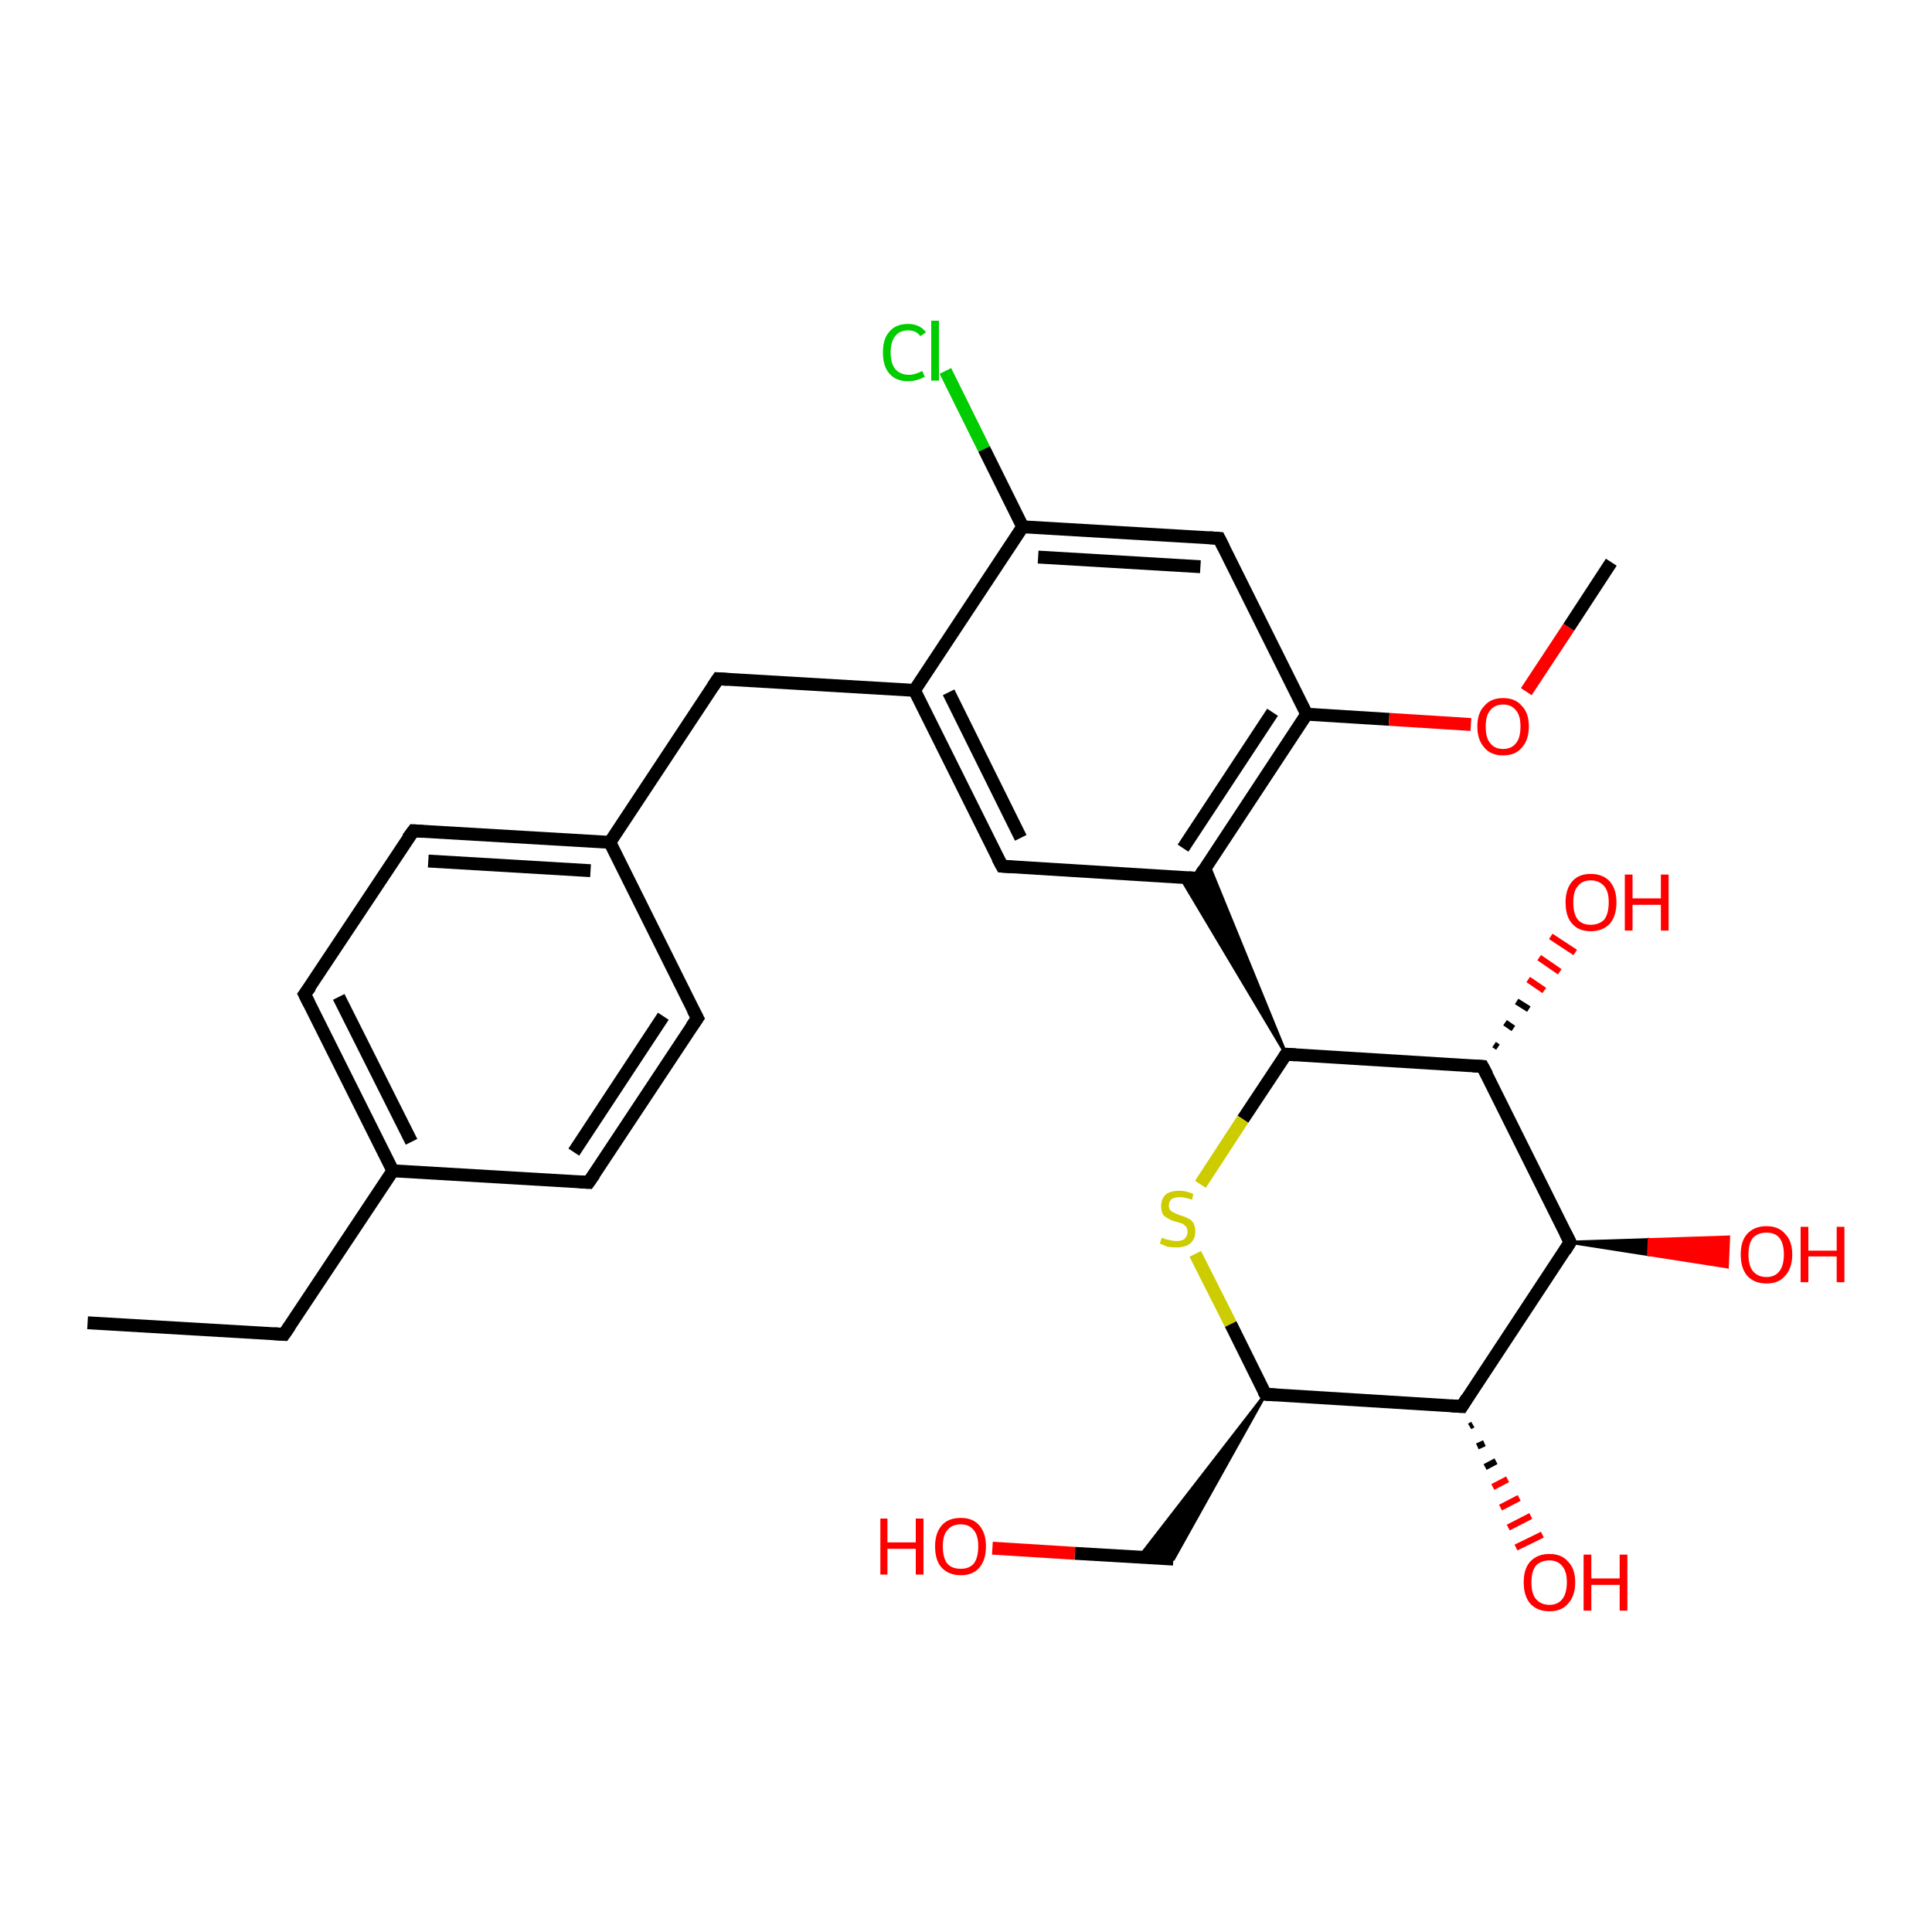 <?xml version='1.0' encoding='iso-8859-1'?>
<svg version='1.1' baseProfile='full'
              xmlns='http://www.w3.org/2000/svg'
                      xmlns:rdkit='http://www.rdkit.org/xml'
                      xmlns:xlink='http://www.w3.org/1999/xlink'
                  xml:space='preserve'
width='300px' height='300px' viewBox='0 0 300 300'>
<!-- END OF HEADER -->
<rect style='opacity:1.0;fill:#FFFFFF;stroke:none' width='300.0' height='300.0' x='0.0' y='0.0'> </rect>
<path class='bond-0 atom-0 atom-1' d='M 13.6,205.4 L 44.1,207.2' style='fill:none;fill-rule:evenodd;stroke:#000000;stroke-width:2.0px;stroke-linecap:butt;stroke-linejoin:miter;stroke-opacity:1' />
<path class='bond-1 atom-1 atom-2' d='M 44.1,207.2 L 61.0,181.8' style='fill:none;fill-rule:evenodd;stroke:#000000;stroke-width:2.0px;stroke-linecap:butt;stroke-linejoin:miter;stroke-opacity:1' />
<path class='bond-2 atom-2 atom-3' d='M 61.0,181.8 L 47.3,154.4' style='fill:none;fill-rule:evenodd;stroke:#000000;stroke-width:2.0px;stroke-linecap:butt;stroke-linejoin:miter;stroke-opacity:1' />
<path class='bond-2 atom-2 atom-3' d='M 63.9,177.3 L 52.6,154.8' style='fill:none;fill-rule:evenodd;stroke:#000000;stroke-width:2.0px;stroke-linecap:butt;stroke-linejoin:miter;stroke-opacity:1' />
<path class='bond-3 atom-3 atom-4' d='M 47.3,154.4 L 64.2,129.0' style='fill:none;fill-rule:evenodd;stroke:#000000;stroke-width:2.0px;stroke-linecap:butt;stroke-linejoin:miter;stroke-opacity:1' />
<path class='bond-4 atom-4 atom-5' d='M 64.2,129.0 L 94.7,130.8' style='fill:none;fill-rule:evenodd;stroke:#000000;stroke-width:2.0px;stroke-linecap:butt;stroke-linejoin:miter;stroke-opacity:1' />
<path class='bond-4 atom-4 atom-5' d='M 66.5,133.7 L 91.7,135.2' style='fill:none;fill-rule:evenodd;stroke:#000000;stroke-width:2.0px;stroke-linecap:butt;stroke-linejoin:miter;stroke-opacity:1' />
<path class='bond-5 atom-5 atom-6' d='M 94.7,130.8 L 111.5,105.4' style='fill:none;fill-rule:evenodd;stroke:#000000;stroke-width:2.0px;stroke-linecap:butt;stroke-linejoin:miter;stroke-opacity:1' />
<path class='bond-6 atom-6 atom-7' d='M 111.5,105.4 L 142.0,107.2' style='fill:none;fill-rule:evenodd;stroke:#000000;stroke-width:2.0px;stroke-linecap:butt;stroke-linejoin:miter;stroke-opacity:1' />
<path class='bond-7 atom-7 atom-8' d='M 142.0,107.2 L 155.6,134.5' style='fill:none;fill-rule:evenodd;stroke:#000000;stroke-width:2.0px;stroke-linecap:butt;stroke-linejoin:miter;stroke-opacity:1' />
<path class='bond-7 atom-7 atom-8' d='M 147.3,107.5 L 158.5,130.1' style='fill:none;fill-rule:evenodd;stroke:#000000;stroke-width:2.0px;stroke-linecap:butt;stroke-linejoin:miter;stroke-opacity:1' />
<path class='bond-8 atom-8 atom-9' d='M 155.6,134.5 L 186.1,136.4' style='fill:none;fill-rule:evenodd;stroke:#000000;stroke-width:2.0px;stroke-linecap:butt;stroke-linejoin:miter;stroke-opacity:1' />
<path class='bond-9 atom-10 atom-9' d='M 199.7,163.7 L 183.3,136.2 L 186.1,136.4 Z' style='fill:#000000;fill-rule:evenodd;fill-opacity:1;stroke:#000000;stroke-width:0.5px;stroke-linecap:butt;stroke-linejoin:miter;stroke-opacity:1;' />
<path class='bond-9 atom-10 atom-9' d='M 199.7,163.7 L 186.1,136.4 L 187.6,134.1 Z' style='fill:#000000;fill-rule:evenodd;fill-opacity:1;stroke:#000000;stroke-width:0.5px;stroke-linecap:butt;stroke-linejoin:miter;stroke-opacity:1;' />
<path class='bond-10 atom-10 atom-11' d='M 199.7,163.7 L 193.0,173.8' style='fill:none;fill-rule:evenodd;stroke:#000000;stroke-width:2.0px;stroke-linecap:butt;stroke-linejoin:miter;stroke-opacity:1' />
<path class='bond-10 atom-10 atom-11' d='M 193.0,173.8 L 186.4,183.9' style='fill:none;fill-rule:evenodd;stroke:#CCCC00;stroke-width:2.0px;stroke-linecap:butt;stroke-linejoin:miter;stroke-opacity:1' />
<path class='bond-11 atom-11 atom-12' d='M 185.6,194.7 L 191.1,205.6' style='fill:none;fill-rule:evenodd;stroke:#CCCC00;stroke-width:2.0px;stroke-linecap:butt;stroke-linejoin:miter;stroke-opacity:1' />
<path class='bond-11 atom-11 atom-12' d='M 191.1,205.6 L 196.5,216.5' style='fill:none;fill-rule:evenodd;stroke:#000000;stroke-width:2.0px;stroke-linecap:butt;stroke-linejoin:miter;stroke-opacity:1' />
<path class='bond-12 atom-12 atom-13' d='M 196.5,216.5 L 182.2,242.1 L 176.9,241.8 Z' style='fill:#000000;fill-rule:evenodd;fill-opacity:1;stroke:#000000;stroke-width:0.5px;stroke-linecap:butt;stroke-linejoin:miter;stroke-opacity:1;' />
<path class='bond-13 atom-13 atom-14' d='M 182.2,242.1 L 166.9,241.2' style='fill:none;fill-rule:evenodd;stroke:#000000;stroke-width:2.0px;stroke-linecap:butt;stroke-linejoin:miter;stroke-opacity:1' />
<path class='bond-13 atom-13 atom-14' d='M 166.9,241.2 L 154.1,240.4' style='fill:none;fill-rule:evenodd;stroke:#FF0000;stroke-width:2.0px;stroke-linecap:butt;stroke-linejoin:miter;stroke-opacity:1' />
<path class='bond-14 atom-12 atom-15' d='M 196.5,216.5 L 227.0,218.4' style='fill:none;fill-rule:evenodd;stroke:#000000;stroke-width:2.0px;stroke-linecap:butt;stroke-linejoin:miter;stroke-opacity:1' />
<path class='bond-15 atom-15 atom-16' d='M 228.7,221.2 L 228.2,221.5' style='fill:none;fill-rule:evenodd;stroke:#000000;stroke-width:1.0px;stroke-linecap:butt;stroke-linejoin:miter;stroke-opacity:1' />
<path class='bond-15 atom-15 atom-16' d='M 230.5,224.1 L 229.4,224.6' style='fill:none;fill-rule:evenodd;stroke:#000000;stroke-width:1.0px;stroke-linecap:butt;stroke-linejoin:miter;stroke-opacity:1' />
<path class='bond-15 atom-15 atom-16' d='M 232.3,226.9 L 230.6,227.8' style='fill:none;fill-rule:evenodd;stroke:#000000;stroke-width:1.0px;stroke-linecap:butt;stroke-linejoin:miter;stroke-opacity:1' />
<path class='bond-15 atom-15 atom-16' d='M 234.1,229.7 L 231.8,230.9' style='fill:none;fill-rule:evenodd;stroke:#FF0000;stroke-width:1.0px;stroke-linecap:butt;stroke-linejoin:miter;stroke-opacity:1' />
<path class='bond-15 atom-15 atom-16' d='M 235.9,232.6 L 233.0,234.1' style='fill:none;fill-rule:evenodd;stroke:#FF0000;stroke-width:1.0px;stroke-linecap:butt;stroke-linejoin:miter;stroke-opacity:1' />
<path class='bond-15 atom-15 atom-16' d='M 237.7,235.4 L 234.2,237.2' style='fill:none;fill-rule:evenodd;stroke:#FF0000;stroke-width:1.0px;stroke-linecap:butt;stroke-linejoin:miter;stroke-opacity:1' />
<path class='bond-15 atom-15 atom-16' d='M 239.5,238.3 L 235.4,240.3' style='fill:none;fill-rule:evenodd;stroke:#FF0000;stroke-width:1.0px;stroke-linecap:butt;stroke-linejoin:miter;stroke-opacity:1' />
<path class='bond-16 atom-15 atom-17' d='M 227.0,218.4 L 243.8,192.9' style='fill:none;fill-rule:evenodd;stroke:#000000;stroke-width:2.0px;stroke-linecap:butt;stroke-linejoin:miter;stroke-opacity:1' />
<path class='bond-17 atom-17 atom-18' d='M 243.8,192.9 L 256.1,192.5 L 256.0,194.8 Z' style='fill:#000000;fill-rule:evenodd;fill-opacity:1;stroke:#000000;stroke-width:0.5px;stroke-linecap:butt;stroke-linejoin:miter;stroke-opacity:1;' />
<path class='bond-17 atom-17 atom-18' d='M 256.1,192.5 L 268.2,196.7 L 268.4,192.1 Z' style='fill:#FF0000;fill-rule:evenodd;fill-opacity:1;stroke:#FF0000;stroke-width:0.5px;stroke-linecap:butt;stroke-linejoin:miter;stroke-opacity:1;' />
<path class='bond-17 atom-17 atom-18' d='M 256.1,192.5 L 256.0,194.8 L 268.2,196.7 Z' style='fill:#FF0000;fill-rule:evenodd;fill-opacity:1;stroke:#FF0000;stroke-width:0.5px;stroke-linecap:butt;stroke-linejoin:miter;stroke-opacity:1;' />
<path class='bond-18 atom-17 atom-19' d='M 243.8,192.9 L 230.2,165.6' style='fill:none;fill-rule:evenodd;stroke:#000000;stroke-width:2.0px;stroke-linecap:butt;stroke-linejoin:miter;stroke-opacity:1' />
<path class='bond-19 atom-19 atom-20' d='M 232.0,162.2 L 232.6,162.6' style='fill:none;fill-rule:evenodd;stroke:#000000;stroke-width:1.0px;stroke-linecap:butt;stroke-linejoin:miter;stroke-opacity:1' />
<path class='bond-19 atom-19 atom-20' d='M 233.7,158.8 L 235.0,159.7' style='fill:none;fill-rule:evenodd;stroke:#000000;stroke-width:1.0px;stroke-linecap:butt;stroke-linejoin:miter;stroke-opacity:1' />
<path class='bond-19 atom-19 atom-20' d='M 235.5,155.5 L 237.4,156.7' style='fill:none;fill-rule:evenodd;stroke:#000000;stroke-width:1.0px;stroke-linecap:butt;stroke-linejoin:miter;stroke-opacity:1' />
<path class='bond-19 atom-19 atom-20' d='M 237.3,152.1 L 239.8,153.8' style='fill:none;fill-rule:evenodd;stroke:#FF0000;stroke-width:1.0px;stroke-linecap:butt;stroke-linejoin:miter;stroke-opacity:1' />
<path class='bond-19 atom-19 atom-20' d='M 239.0,148.7 L 242.2,150.9' style='fill:none;fill-rule:evenodd;stroke:#FF0000;stroke-width:1.0px;stroke-linecap:butt;stroke-linejoin:miter;stroke-opacity:1' />
<path class='bond-19 atom-19 atom-20' d='M 240.8,145.4 L 244.6,147.9' style='fill:none;fill-rule:evenodd;stroke:#FF0000;stroke-width:1.0px;stroke-linecap:butt;stroke-linejoin:miter;stroke-opacity:1' />
<path class='bond-20 atom-9 atom-21' d='M 186.1,136.4 L 202.9,110.9' style='fill:none;fill-rule:evenodd;stroke:#000000;stroke-width:2.0px;stroke-linecap:butt;stroke-linejoin:miter;stroke-opacity:1' />
<path class='bond-20 atom-9 atom-21' d='M 183.7,131.7 L 197.6,110.6' style='fill:none;fill-rule:evenodd;stroke:#000000;stroke-width:2.0px;stroke-linecap:butt;stroke-linejoin:miter;stroke-opacity:1' />
<path class='bond-21 atom-21 atom-22' d='M 202.9,110.9 L 215.7,111.7' style='fill:none;fill-rule:evenodd;stroke:#000000;stroke-width:2.0px;stroke-linecap:butt;stroke-linejoin:miter;stroke-opacity:1' />
<path class='bond-21 atom-21 atom-22' d='M 215.7,111.7 L 228.4,112.5' style='fill:none;fill-rule:evenodd;stroke:#FF0000;stroke-width:2.0px;stroke-linecap:butt;stroke-linejoin:miter;stroke-opacity:1' />
<path class='bond-22 atom-22 atom-23' d='M 237.0,107.4 L 243.6,97.4' style='fill:none;fill-rule:evenodd;stroke:#FF0000;stroke-width:2.0px;stroke-linecap:butt;stroke-linejoin:miter;stroke-opacity:1' />
<path class='bond-22 atom-22 atom-23' d='M 243.6,97.4 L 250.2,87.3' style='fill:none;fill-rule:evenodd;stroke:#000000;stroke-width:2.0px;stroke-linecap:butt;stroke-linejoin:miter;stroke-opacity:1' />
<path class='bond-23 atom-21 atom-24' d='M 202.9,110.9 L 189.3,83.6' style='fill:none;fill-rule:evenodd;stroke:#000000;stroke-width:2.0px;stroke-linecap:butt;stroke-linejoin:miter;stroke-opacity:1' />
<path class='bond-24 atom-24 atom-25' d='M 189.3,83.6 L 158.8,81.8' style='fill:none;fill-rule:evenodd;stroke:#000000;stroke-width:2.0px;stroke-linecap:butt;stroke-linejoin:miter;stroke-opacity:1' />
<path class='bond-24 atom-24 atom-25' d='M 186.4,88.0 L 161.2,86.5' style='fill:none;fill-rule:evenodd;stroke:#000000;stroke-width:2.0px;stroke-linecap:butt;stroke-linejoin:miter;stroke-opacity:1' />
<path class='bond-25 atom-25 atom-26' d='M 158.8,81.8 L 152.8,69.7' style='fill:none;fill-rule:evenodd;stroke:#000000;stroke-width:2.0px;stroke-linecap:butt;stroke-linejoin:miter;stroke-opacity:1' />
<path class='bond-25 atom-25 atom-26' d='M 152.8,69.7 L 146.8,57.6' style='fill:none;fill-rule:evenodd;stroke:#00CC00;stroke-width:2.0px;stroke-linecap:butt;stroke-linejoin:miter;stroke-opacity:1' />
<path class='bond-26 atom-5 atom-27' d='M 94.7,130.8 L 108.3,158.1' style='fill:none;fill-rule:evenodd;stroke:#000000;stroke-width:2.0px;stroke-linecap:butt;stroke-linejoin:miter;stroke-opacity:1' />
<path class='bond-27 atom-27 atom-28' d='M 108.3,158.1 L 91.4,183.6' style='fill:none;fill-rule:evenodd;stroke:#000000;stroke-width:2.0px;stroke-linecap:butt;stroke-linejoin:miter;stroke-opacity:1' />
<path class='bond-27 atom-27 atom-28' d='M 103.0,157.8 L 89.1,178.9' style='fill:none;fill-rule:evenodd;stroke:#000000;stroke-width:2.0px;stroke-linecap:butt;stroke-linejoin:miter;stroke-opacity:1' />
<path class='bond-28 atom-28 atom-2' d='M 91.4,183.6 L 61.0,181.8' style='fill:none;fill-rule:evenodd;stroke:#000000;stroke-width:2.0px;stroke-linecap:butt;stroke-linejoin:miter;stroke-opacity:1' />
<path class='bond-29 atom-25 atom-7' d='M 158.8,81.8 L 142.0,107.2' style='fill:none;fill-rule:evenodd;stroke:#000000;stroke-width:2.0px;stroke-linecap:butt;stroke-linejoin:miter;stroke-opacity:1' />
<path class='bond-30 atom-19 atom-10' d='M 230.2,165.6 L 199.7,163.7' style='fill:none;fill-rule:evenodd;stroke:#000000;stroke-width:2.0px;stroke-linecap:butt;stroke-linejoin:miter;stroke-opacity:1' />
<path d='M 42.6,207.1 L 44.1,207.2 L 45.0,205.9' style='fill:none;stroke:#000000;stroke-width:2.0px;stroke-linecap:butt;stroke-linejoin:miter;stroke-opacity:1;' />
<path d='M 48.0,155.8 L 47.3,154.4 L 48.2,153.2' style='fill:none;stroke:#000000;stroke-width:2.0px;stroke-linecap:butt;stroke-linejoin:miter;stroke-opacity:1;' />
<path d='M 63.3,130.2 L 64.2,129.0 L 65.7,129.1' style='fill:none;stroke:#000000;stroke-width:2.0px;stroke-linecap:butt;stroke-linejoin:miter;stroke-opacity:1;' />
<path d='M 110.7,106.6 L 111.5,105.4 L 113.0,105.5' style='fill:none;stroke:#000000;stroke-width:2.0px;stroke-linecap:butt;stroke-linejoin:miter;stroke-opacity:1;' />
<path d='M 154.9,133.2 L 155.6,134.5 L 157.1,134.6' style='fill:none;stroke:#000000;stroke-width:2.0px;stroke-linecap:butt;stroke-linejoin:miter;stroke-opacity:1;' />
<path d='M 184.6,136.3 L 186.1,136.4 L 186.9,135.1' style='fill:none;stroke:#000000;stroke-width:2.0px;stroke-linecap:butt;stroke-linejoin:miter;stroke-opacity:1;' />
<path d='M 199.4,164.2 L 199.7,163.7 L 201.2,163.8' style='fill:none;stroke:#000000;stroke-width:2.0px;stroke-linecap:butt;stroke-linejoin:miter;stroke-opacity:1;' />
<path d='M 196.2,216.0 L 196.5,216.5 L 198.0,216.6' style='fill:none;stroke:#000000;stroke-width:2.0px;stroke-linecap:butt;stroke-linejoin:miter;stroke-opacity:1;' />
<path d='M 225.4,218.3 L 227.0,218.4 L 227.8,217.1' style='fill:none;stroke:#000000;stroke-width:2.0px;stroke-linecap:butt;stroke-linejoin:miter;stroke-opacity:1;' />
<path d='M 243.0,194.2 L 243.8,192.9 L 243.1,191.5' style='fill:none;stroke:#000000;stroke-width:2.0px;stroke-linecap:butt;stroke-linejoin:miter;stroke-opacity:1;' />
<path d='M 230.9,166.9 L 230.2,165.6 L 228.7,165.5' style='fill:none;stroke:#000000;stroke-width:2.0px;stroke-linecap:butt;stroke-linejoin:miter;stroke-opacity:1;' />
<path d='M 190.0,85.0 L 189.3,83.6 L 187.8,83.5' style='fill:none;stroke:#000000;stroke-width:2.0px;stroke-linecap:butt;stroke-linejoin:miter;stroke-opacity:1;' />
<path d='M 107.6,156.8 L 108.3,158.1 L 107.4,159.4' style='fill:none;stroke:#000000;stroke-width:2.0px;stroke-linecap:butt;stroke-linejoin:miter;stroke-opacity:1;' />
<path d='M 92.3,182.3 L 91.4,183.6 L 89.9,183.5' style='fill:none;stroke:#000000;stroke-width:2.0px;stroke-linecap:butt;stroke-linejoin:miter;stroke-opacity:1;' />
<path class='atom-11' d='M 180.4 192.2
Q 180.5 192.2, 180.9 192.4
Q 181.3 192.5, 181.8 192.6
Q 182.2 192.7, 182.7 192.7
Q 183.5 192.7, 183.9 192.4
Q 184.4 191.9, 184.4 191.3
Q 184.4 190.8, 184.2 190.5
Q 183.9 190.2, 183.6 190.0
Q 183.2 189.9, 182.6 189.7
Q 181.8 189.5, 181.4 189.2
Q 180.9 189.0, 180.6 188.6
Q 180.3 188.1, 180.3 187.3
Q 180.3 186.2, 181.0 185.5
Q 181.7 184.9, 183.2 184.9
Q 184.2 184.9, 185.3 185.4
L 185.1 186.3
Q 184.0 185.9, 183.2 185.9
Q 182.4 185.9, 181.9 186.2
Q 181.5 186.6, 181.5 187.2
Q 181.5 187.6, 181.7 187.9
Q 182.0 188.2, 182.3 188.3
Q 182.7 188.5, 183.2 188.7
Q 184.0 188.9, 184.5 189.2
Q 185.0 189.4, 185.3 189.9
Q 185.6 190.4, 185.6 191.3
Q 185.6 192.4, 184.8 193.1
Q 184.0 193.7, 182.7 193.7
Q 181.9 193.7, 181.3 193.6
Q 180.8 193.4, 180.1 193.1
L 180.4 192.2
' fill='#CCCC00'/>
<path class='atom-14' d='M 136.7 235.8
L 137.8 235.8
L 137.8 239.5
L 142.2 239.5
L 142.2 235.8
L 143.4 235.8
L 143.4 244.5
L 142.2 244.5
L 142.2 240.5
L 137.8 240.5
L 137.8 244.5
L 136.7 244.5
L 136.7 235.8
' fill='#FF0000'/>
<path class='atom-14' d='M 145.2 240.1
Q 145.2 238.1, 146.2 236.9
Q 147.2 235.7, 149.2 235.7
Q 151.1 235.7, 152.1 236.9
Q 153.1 238.1, 153.1 240.1
Q 153.1 242.2, 152.1 243.4
Q 151.1 244.6, 149.2 244.6
Q 147.3 244.6, 146.2 243.4
Q 145.2 242.3, 145.2 240.1
M 149.2 243.6
Q 150.5 243.6, 151.2 242.8
Q 151.9 241.9, 151.9 240.1
Q 151.9 238.4, 151.2 237.6
Q 150.5 236.7, 149.2 236.7
Q 147.8 236.7, 147.1 237.6
Q 146.4 238.4, 146.4 240.1
Q 146.4 241.9, 147.1 242.8
Q 147.8 243.6, 149.2 243.6
' fill='#FF0000'/>
<path class='atom-16' d='M 236.6 245.7
Q 236.6 243.6, 237.6 242.5
Q 238.7 241.3, 240.6 241.3
Q 242.5 241.3, 243.5 242.5
Q 244.6 243.6, 244.6 245.7
Q 244.6 247.8, 243.5 249.0
Q 242.5 250.2, 240.6 250.2
Q 238.7 250.2, 237.6 249.0
Q 236.6 247.8, 236.6 245.7
M 240.6 249.2
Q 241.9 249.2, 242.6 248.3
Q 243.3 247.4, 243.3 245.7
Q 243.3 244.0, 242.6 243.2
Q 241.9 242.3, 240.6 242.3
Q 239.3 242.3, 238.5 243.1
Q 237.8 244.0, 237.8 245.7
Q 237.8 247.5, 238.5 248.3
Q 239.3 249.2, 240.6 249.2
' fill='#FF0000'/>
<path class='atom-16' d='M 245.9 241.4
L 247.1 241.4
L 247.1 245.1
L 251.5 245.1
L 251.5 241.4
L 252.7 241.4
L 252.7 250.1
L 251.5 250.1
L 251.5 246.1
L 247.1 246.1
L 247.1 250.1
L 245.9 250.1
L 245.9 241.4
' fill='#FF0000'/>
<path class='atom-18' d='M 270.3 194.8
Q 270.3 192.7, 271.3 191.6
Q 272.4 190.4, 274.3 190.4
Q 276.2 190.4, 277.2 191.6
Q 278.3 192.7, 278.3 194.8
Q 278.3 196.9, 277.2 198.1
Q 276.2 199.3, 274.3 199.3
Q 272.4 199.3, 271.3 198.1
Q 270.3 196.9, 270.3 194.8
M 274.3 198.3
Q 275.6 198.3, 276.3 197.4
Q 277.0 196.5, 277.0 194.8
Q 277.0 193.1, 276.3 192.2
Q 275.6 191.4, 274.3 191.4
Q 273.0 191.4, 272.2 192.2
Q 271.5 193.1, 271.5 194.8
Q 271.5 196.5, 272.2 197.4
Q 273.0 198.3, 274.3 198.3
' fill='#FF0000'/>
<path class='atom-18' d='M 279.6 190.5
L 280.8 190.5
L 280.8 194.2
L 285.2 194.2
L 285.2 190.5
L 286.4 190.5
L 286.4 199.1
L 285.2 199.1
L 285.2 195.1
L 280.8 195.1
L 280.8 199.1
L 279.6 199.1
L 279.6 190.5
' fill='#FF0000'/>
<path class='atom-20' d='M 243.1 140.1
Q 243.1 138.1, 244.1 136.9
Q 245.1 135.7, 247.0 135.7
Q 248.9 135.7, 250.0 136.9
Q 251.0 138.1, 251.0 140.1
Q 251.0 142.2, 250.0 143.4
Q 248.9 144.6, 247.0 144.6
Q 245.1 144.6, 244.1 143.4
Q 243.1 142.3, 243.1 140.1
M 247.0 143.6
Q 248.3 143.6, 249.1 142.8
Q 249.8 141.9, 249.8 140.1
Q 249.8 138.4, 249.1 137.6
Q 248.3 136.7, 247.0 136.7
Q 245.7 136.7, 245.0 137.6
Q 244.3 138.4, 244.3 140.1
Q 244.3 141.9, 245.0 142.8
Q 245.7 143.6, 247.0 143.6
' fill='#FF0000'/>
<path class='atom-20' d='M 252.3 135.8
L 253.5 135.8
L 253.5 139.5
L 257.9 139.5
L 257.9 135.8
L 259.1 135.8
L 259.1 144.5
L 257.9 144.5
L 257.9 140.5
L 253.5 140.5
L 253.5 144.5
L 252.3 144.5
L 252.3 135.8
' fill='#FF0000'/>
<path class='atom-22' d='M 229.4 112.8
Q 229.4 110.7, 230.5 109.6
Q 231.5 108.4, 233.4 108.4
Q 235.3 108.4, 236.3 109.6
Q 237.4 110.7, 237.4 112.8
Q 237.4 114.9, 236.3 116.1
Q 235.3 117.3, 233.4 117.3
Q 231.5 117.3, 230.5 116.1
Q 229.4 114.9, 229.4 112.8
M 233.4 116.3
Q 234.7 116.3, 235.4 115.4
Q 236.1 114.6, 236.1 112.8
Q 236.1 111.1, 235.4 110.3
Q 234.7 109.4, 233.4 109.4
Q 232.1 109.4, 231.4 110.3
Q 230.7 111.1, 230.7 112.8
Q 230.7 114.6, 231.4 115.4
Q 232.1 116.3, 233.4 116.3
' fill='#FF0000'/>
<path class='atom-26' d='M 137.1 54.7
Q 137.1 52.6, 138.1 51.5
Q 139.1 50.3, 141.0 50.3
Q 142.8 50.3, 143.8 51.6
L 142.9 52.2
Q 142.3 51.3, 141.0 51.3
Q 139.7 51.3, 139.0 52.2
Q 138.3 53.1, 138.3 54.7
Q 138.3 56.4, 139.0 57.3
Q 139.8 58.2, 141.2 58.2
Q 142.1 58.2, 143.2 57.6
L 143.6 58.5
Q 143.1 58.8, 142.4 59.0
Q 141.7 59.2, 141.0 59.2
Q 139.1 59.2, 138.1 58.0
Q 137.1 56.9, 137.1 54.7
' fill='#00CC00'/>
<path class='atom-26' d='M 144.6 49.8
L 145.8 49.8
L 145.8 59.1
L 144.6 59.1
L 144.6 49.8
' fill='#00CC00'/>
</svg>

